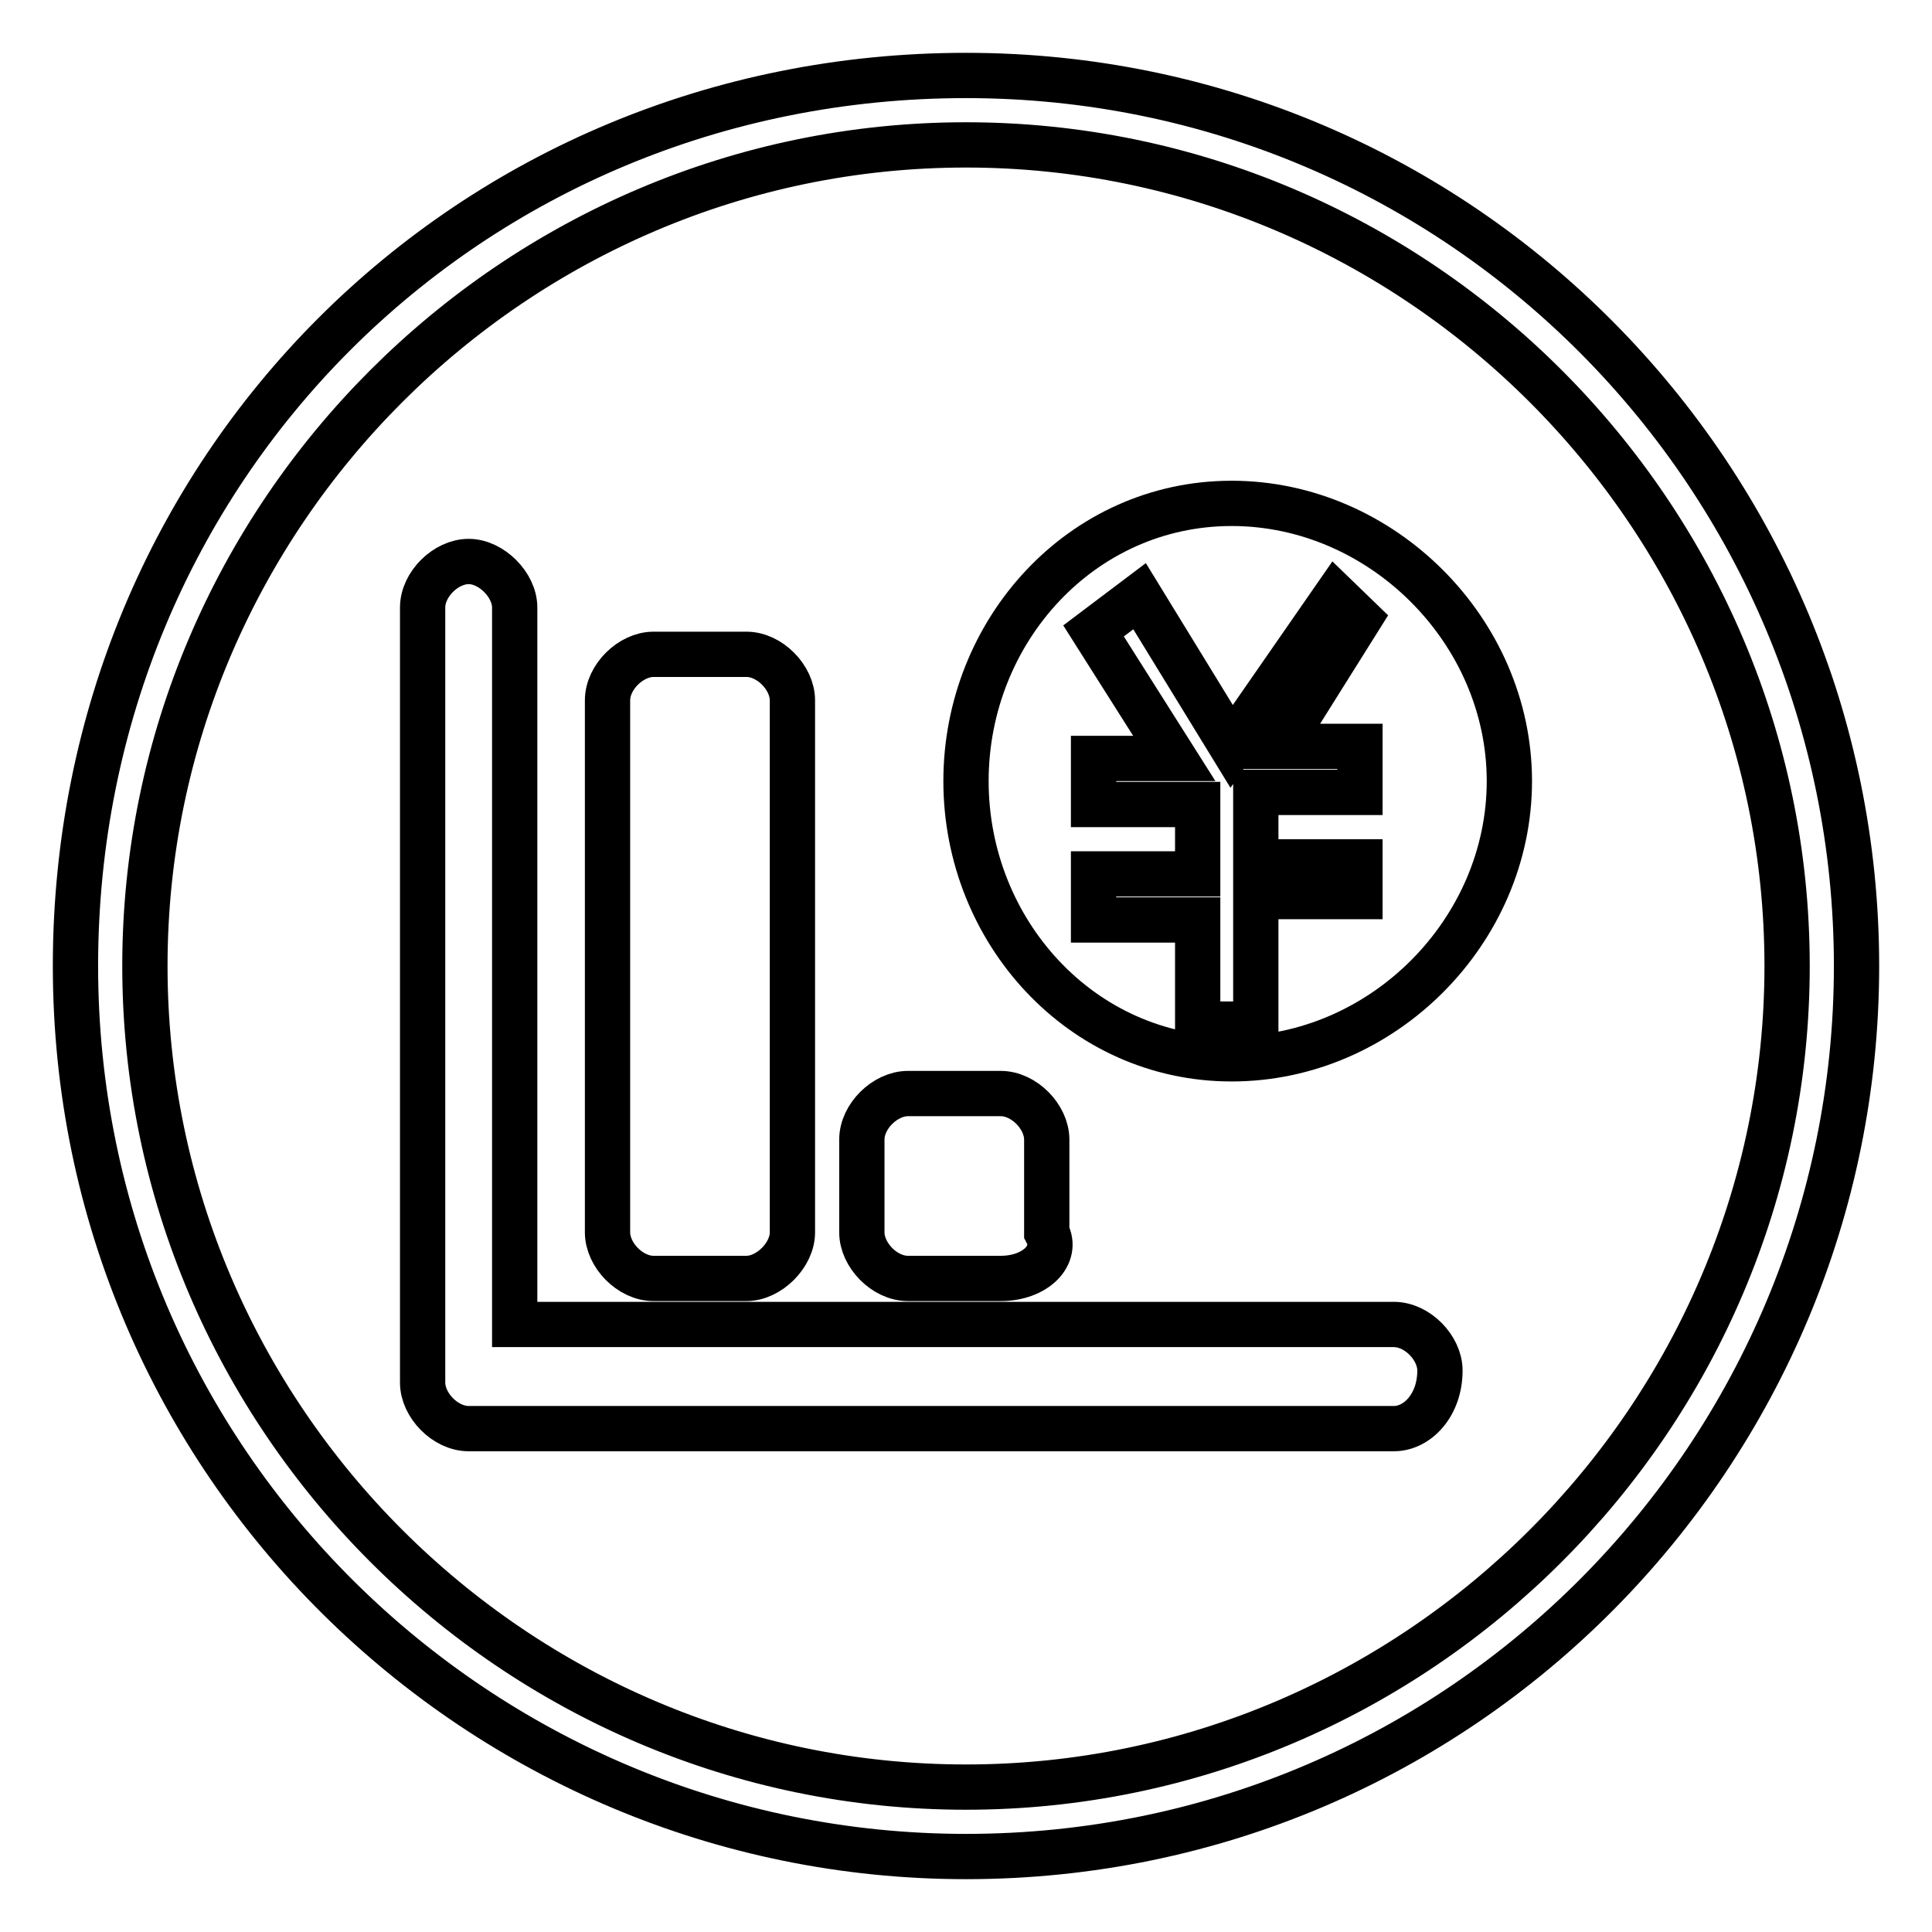 <?xml version="1.0" encoding="utf-8"?>
<!-- Svg Vector Icons : http://www.onlinewebfonts.com/icon -->
<!DOCTYPE svg PUBLIC "-//W3C//DTD SVG 1.1//EN" "http://www.w3.org/Graphics/SVG/1.1/DTD/svg11.dtd">
<svg version="1.1" xmlns="http://www.w3.org/2000/svg" xmlns:xlink="http://www.w3.org/1999/xlink" x="0px" y="0px" viewBox="0 0 256 256" enable-background="new 0 0 256 256" xml:space="preserve">
<g> <path stroke-width="6" fill-opacity="0" stroke="#000000"  d="M184.7,189.3H62.1c-3.1,0-6.1-3.1-6.1-6.1V80.5c0-3.1,3.1-6.1,6.1-6.1s6.1,3.1,6.1,6.1v95h116.5 c3.1,0,6.1,3.1,6.1,6.1C190.8,186.2,187.8,189.3,184.7,189.3z M98.9,169.4H86.6c-3.1,0-6.1-3.1-6.1-6.1V92.8c0-3.1,3.1-6.1,6.1-6.1 h12.3c3.1,0,6.1,3.1,6.1,6.1v70.5C105,166.3,101.9,169.4,98.9,169.4L98.9,169.4z M132.6,169.4h-12.3c-3.1,0-6.1-3.1-6.1-6.1V151 c0-3.1,3.1-6.1,6.1-6.1h12.3c3.1,0,6.1,3.1,6.1,6.1v12.3C140.3,166.3,137.2,169.4,132.6,169.4z M163.2,140.3 c-19.9,0-35.2-16.9-35.2-36.8c0-19.9,15.3-36.8,35.2-36.8c19.9,0,36.8,16.9,36.8,36.8C200,123.4,183.2,140.3,163.2,140.3 L163.2,140.3z M177,79l-13.8,19.9L151,79l-6.1,4.6l10.7,16.9h-10.7v6.1h13.8v9.2h-13.8v6.1h13.8v13.8h7.7v-16.9h13.8v-4.6h-13.8 V105h13.8v-6.1h-10.7L180.1,82L177,79z"/> <path stroke-width="6" fill-opacity="0" stroke="#000000"  d="M128,10C62.1,10,10,62.1,10,128c0,65.9,53.6,118,118,118c65.9,0,118-53.6,118-118C246,63.6,193.9,10,128,10 z M128,236.8c-59.8,0-108.8-49-108.8-108.8c0-59.8,49-108.8,108.8-108.8c59.8,0,108.8,49,108.8,108.8 C236.8,187.8,187.8,236.8,128,236.8z"/></g>
</svg>